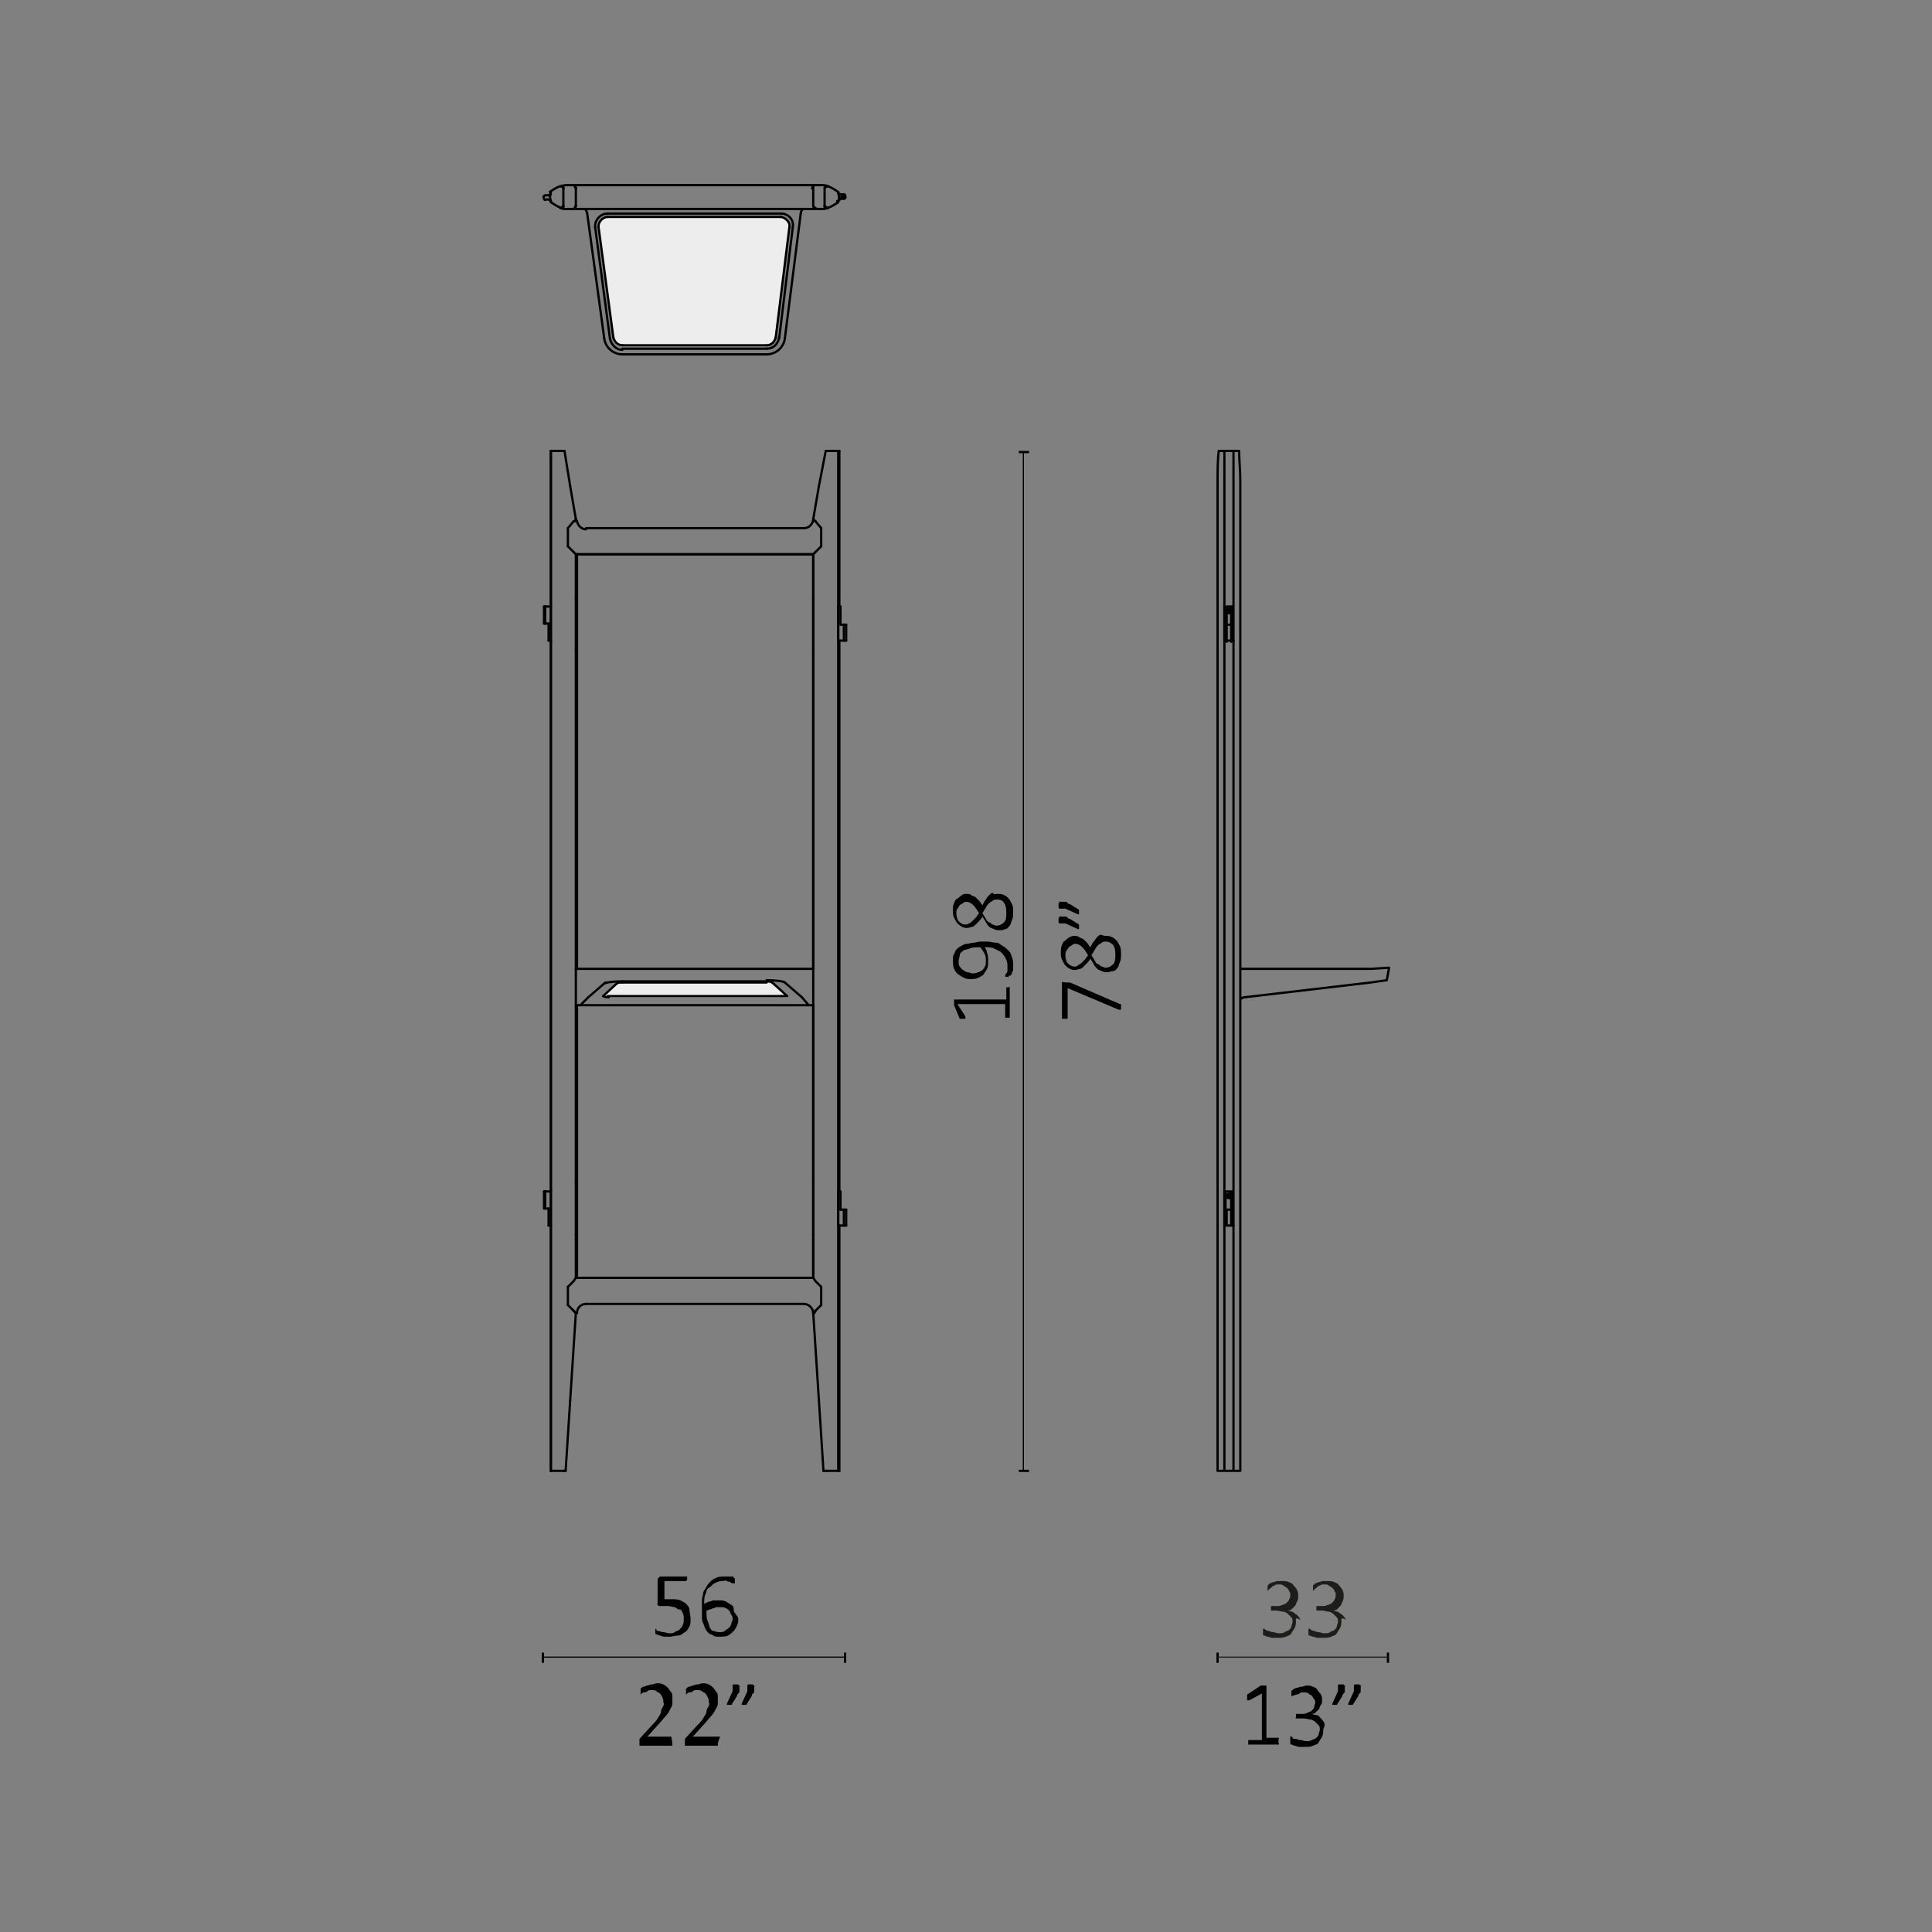 <?xml version="1.0" encoding="UTF-8"?> <!-- Generator: Adobe Illustrator 25.3.1, SVG Export Plug-In . SVG Version: 6.00 Build 0) --> <svg xmlns="http://www.w3.org/2000/svg" xmlns:xlink="http://www.w3.org/1999/xlink" version="1.1" id="Livello_1" x="0px" y="0px" viewBox="0 0 170.1 170.1" style="enable-background:new 0 0 170.1 170.1;" xml:space="preserve"><rect x="0" y="0" width="170.1" height="170.1" fill="#808080" stroke="none"/> <style type="text/css"> .st0{fill:none;stroke:#000000;stroke-width:0.2;} .st1{fill:none;stroke:#000000;stroke-width:0.1;} .st2{fill:none;stroke:#010102;stroke-width:0.2;stroke-linecap:round;stroke-linejoin:round;stroke-miterlimit:10;} .st3{fill:#EDEDED;} .st4{fill:#1D1D1B;} .st5{fill:none;stroke:#1D1D1B;stroke-width:0.1;} </style> <g> <path d="M112.6,153.5C112.6,153.6,112.6,153.6,112.6,153.5c0,0.1,0,0.1,0,0.1s0,0,0,0s0,0-0.1,0h-2.6c0,0,0,0,0,0s0,0,0,0 s0,0,0-0.1s0-0.1,0-0.1s0-0.1,0-0.1s0-0.1,0-0.1s0,0,0,0s0,0,0.1,0h1.1v-4.1l-1.1,0.6c0,0-0.1,0-0.1,0s-0.1,0-0.1,0s0,0,0-0.1 s0-0.1,0-0.1c0,0,0-0.1,0-0.1s0-0.1,0-0.1s0,0,0-0.1s0,0,0,0l1.2-0.8c0,0,0,0,0,0s0,0,0.1,0s0,0,0.1,0s0.1,0,0.1,0c0,0,0.1,0,0.1,0 s0.1,0,0.1,0s0,0,0,0s0,0,0,0v4.6h1c0,0,0,0,0.1,0s0,0,0,0S112.5,153.4,112.6,153.5C112.6,153.5,112.6,153.5,112.6,153.5z"></path> <path d="M116.5,152.3c0,0.2,0,0.4-0.1,0.6s-0.2,0.3-0.3,0.5s-0.3,0.2-0.5,0.3s-0.4,0.1-0.7,0.1c-0.2,0-0.3,0-0.5,0 s-0.3-0.1-0.4-0.1s-0.2-0.1-0.3-0.1s-0.1-0.1-0.1-0.1s0,0,0-0.1s0,0,0-0.1s0,0,0-0.1s0-0.1,0-0.1c0-0.1,0-0.1,0-0.2s0,0,0.1,0 c0,0,0.1,0,0.1,0.1s0.2,0.1,0.3,0.1s0.2,0.1,0.4,0.1s0.3,0.1,0.5,0.1c0.2,0,0.3,0,0.5-0.1s0.3-0.1,0.4-0.2s0.2-0.2,0.2-0.3 s0.1-0.3,0.1-0.4c0-0.2,0-0.3-0.1-0.4s-0.2-0.2-0.3-0.3s-0.3-0.2-0.4-0.2s-0.4-0.1-0.6-0.1h-0.5c0,0,0,0-0.1,0s0,0-0.1,0s0,0,0-0.1 s0-0.1,0-0.1c0,0,0-0.1,0-0.1s0-0.1,0-0.1s0,0,0,0s0,0,0.1,0h0.4c0.2,0,0.3,0,0.5-0.1s0.3-0.1,0.4-0.2s0.2-0.2,0.2-0.3 s0.1-0.3,0.1-0.4c0-0.1,0-0.2-0.1-0.3s-0.1-0.2-0.2-0.3s-0.2-0.1-0.3-0.2s-0.3-0.1-0.4-0.1c-0.2,0-0.3,0-0.4,0.1s-0.3,0.1-0.3,0.1 s-0.2,0.1-0.3,0.1s-0.1,0.1-0.1,0.1s0,0,0,0s0,0,0,0s0,0,0-0.1s0-0.1,0-0.1c0,0,0-0.1,0-0.1s0,0,0-0.1s0,0,0-0.1s0,0,0.1-0.1 s0.1-0.1,0.1-0.1s0.2-0.1,0.3-0.1s0.2-0.1,0.4-0.1s0.3-0.1,0.4-0.1c0.2,0,0.4,0,0.6,0.1s0.3,0.1,0.4,0.3s0.2,0.2,0.3,0.4 s0.1,0.3,0.1,0.5c0,0.2,0,0.3-0.1,0.4s-0.1,0.3-0.2,0.4s-0.2,0.2-0.3,0.3s-0.3,0.1-0.4,0.1v0c0.2,0,0.3,0.1,0.5,0.1 s0.3,0.2,0.4,0.3s0.2,0.2,0.3,0.4S116.5,152.2,116.5,152.3z"></path> <path d="M118.4,148.5c0,0.1,0,0.1,0,0.2s0,0.1,0,0.2s0,0.1-0.1,0.2s-0.1,0.1-0.1,0.2l-0.5,0.8c0,0,0,0,0,0s0,0-0.1,0s0,0-0.1,0 s-0.1,0-0.1,0c0,0-0.1,0-0.1,0s0,0,0,0s0,0,0,0s0,0,0-0.1l0.5-1.1v-0.4c0-0.1,0-0.1,0-0.1s0-0.1,0.1-0.1s0.1,0,0.1,0s0.1,0,0.1,0 c0.1,0,0.1,0,0.1,0s0.1,0,0.1,0s0,0.1,0.1,0.1S118.4,148.5,118.4,148.5z M119.8,148.5c0,0.1,0,0.1,0,0.2s0,0.1,0,0.2s0,0.1-0.1,0.2 s-0.1,0.1-0.1,0.2l-0.5,0.8c0,0,0,0,0,0s0,0-0.1,0s0,0-0.1,0s-0.1,0-0.1,0c0,0-0.1,0-0.1,0s0,0,0,0s0,0,0,0s0,0,0-0.1l0.5-1.1v-0.4 c0-0.1,0-0.1,0-0.1s0-0.1,0.1-0.1s0.1,0,0.1,0s0.1,0,0.1,0c0.1,0,0.1,0,0.1,0s0.1,0,0.1,0s0,0.1,0.1,0.1S119.8,148.5,119.8,148.5z"></path> </g> <line class="st0" x1="107.2" y1="145.5" x2="107.2" y2="146.4"></line> <line class="st0" x1="122.2" y1="145.5" x2="122.2" y2="146.4"></line> <g> <path d="M60.8,142.5c0,0.3,0,0.5-0.1,0.7s-0.2,0.4-0.4,0.5s-0.3,0.3-0.6,0.3s-0.5,0.1-0.7,0.1c-0.2,0-0.3,0-0.5,0s-0.3-0.1-0.4-0.1 s-0.2-0.1-0.3-0.1s-0.1-0.1-0.1-0.1s0,0,0,0s0,0,0,0s0,0,0-0.1s0-0.1,0-0.1c0,0,0-0.1,0-0.1s0-0.1,0-0.1s0,0,0,0s0,0,0,0 c0,0,0.1,0,0.1,0.1s0.1,0.1,0.2,0.1s0.2,0.1,0.4,0.1s0.3,0.1,0.5,0.1c0.2,0,0.4,0,0.5-0.1s0.3-0.1,0.4-0.2s0.2-0.2,0.3-0.4 s0.1-0.3,0.1-0.6c0-0.2,0-0.3-0.1-0.5s-0.1-0.3-0.3-0.3s-0.3-0.2-0.4-0.2s-0.4-0.1-0.6-0.1c-0.2,0-0.3,0-0.4,0s-0.2,0-0.3,0 c-0.1,0-0.1,0-0.2-0.1s0-0.1,0-0.2v-2c0-0.1,0-0.1,0.1-0.2s0.1-0.1,0.2-0.1h2.2c0,0,0,0,0.1,0s0,0,0,0s0,0,0,0.1s0,0.1,0,0.1 c0,0.1,0,0.1,0,0.1s-0.1,0.1-0.1,0.1h-1.9v1.6c0.1,0,0.2,0,0.3,0s0.2,0,0.3,0c0.3,0,0.6,0,0.8,0.1s0.4,0.2,0.5,0.3s0.3,0.3,0.3,0.5 S60.8,142.3,60.8,142.5z"></path> <path d="M65,142.5c0,0.2,0,0.4-0.1,0.6s-0.2,0.4-0.3,0.5s-0.3,0.3-0.5,0.4c-0.2,0.1-0.5,0.1-0.8,0.1c-0.2,0-0.4,0-0.5-0.1 s-0.3-0.1-0.4-0.2s-0.2-0.2-0.3-0.4s-0.1-0.3-0.2-0.5s-0.1-0.4-0.1-0.6s0-0.4,0-0.7c0-0.2,0-0.4,0-0.7s0.1-0.4,0.1-0.6 s0.2-0.4,0.3-0.6s0.2-0.3,0.4-0.5s0.3-0.2,0.5-0.3s0.5-0.1,0.7-0.1c0.1,0,0.2,0,0.3,0s0.2,0,0.3,0s0.2,0,0.2,0.1s0.1,0,0.1,0.1 s0,0,0,0s0,0,0,0s0,0,0,0.1s0,0,0,0.1c0,0,0,0.1,0,0.1s0,0,0,0.1s0,0,0,0s0,0-0.1,0c0,0-0.1,0-0.1,0s-0.1,0-0.2-0.1s-0.2,0-0.3-0.1 s-0.2,0-0.4,0c-0.3,0-0.5,0.1-0.7,0.2s-0.3,0.3-0.5,0.4s-0.2,0.4-0.3,0.6s-0.1,0.5-0.1,0.8c0.1,0,0.2-0.1,0.2-0.1s0.2-0.1,0.3-0.1 s0.2-0.1,0.3-0.1s0.3,0,0.4,0c0.3,0,0.5,0,0.7,0.1s0.3,0.2,0.5,0.3s0.2,0.3,0.2,0.5S65,142.3,65,142.5z M64.5,142.6 c0-0.2,0-0.3-0.1-0.4s-0.1-0.3-0.2-0.4s-0.2-0.2-0.3-0.2c-0.1-0.1-0.3-0.1-0.5-0.1c-0.1,0-0.2,0-0.3,0s-0.2,0.1-0.3,0.1 s-0.2,0.1-0.3,0.1s-0.2,0.1-0.3,0.1c0,0.4,0,0.7,0.1,0.9s0.1,0.4,0.2,0.6s0.2,0.3,0.3,0.3s0.3,0.1,0.5,0.1c0.2,0,0.4,0,0.5-0.1 c0.1-0.1,0.3-0.2,0.4-0.3s0.2-0.3,0.2-0.4S64.5,142.7,64.5,142.6z"></path> </g> <g> <path d="M59.2,153.5C59.2,153.6,59.2,153.6,59.2,153.5c0,0.1,0,0.1,0,0.2s0,0,0,0s0,0-0.1,0h-2.7c0,0,0,0-0.1,0s0,0,0,0s0,0,0-0.1 s0-0.1,0-0.1c0,0,0-0.1,0-0.1s0-0.1,0-0.1s0,0,0-0.1s0,0,0-0.1l1-1.1c0.3-0.3,0.5-0.5,0.6-0.7s0.3-0.4,0.3-0.6s0.1-0.3,0.2-0.5 s0-0.3,0-0.4s0-0.2-0.1-0.4s-0.1-0.2-0.2-0.3s-0.2-0.1-0.3-0.2s-0.3-0.1-0.4-0.1c-0.2,0-0.3,0-0.4,0.1s-0.2,0.1-0.3,0.1 s-0.2,0.1-0.2,0.1s-0.1,0.1-0.1,0.1c0,0,0,0,0,0s0,0,0,0s0,0,0-0.1s0-0.1,0-0.1s0-0.1,0-0.1s0,0,0-0.1s0,0,0-0.1s0,0,0.1-0.1 s0.1-0.1,0.2-0.1s0.2-0.1,0.3-0.1s0.2-0.1,0.4-0.1s0.3-0.1,0.4-0.1c0.2,0,0.4,0,0.6,0.1s0.3,0.2,0.4,0.3s0.2,0.3,0.3,0.4 s0.1,0.3,0.1,0.5c0,0.2,0,0.3,0,0.5s-0.1,0.3-0.2,0.5s-0.2,0.4-0.4,0.6s-0.4,0.5-0.7,0.8l-0.9,1H59c0,0,0,0,0.1,0s0,0,0,0 S59.2,153.4,59.2,153.5C59.2,153.5,59.2,153.5,59.2,153.5z"></path> <path d="M63.2,153.5C63.2,153.6,63.2,153.6,63.2,153.5c0,0.1,0,0.1,0,0.2s0,0,0,0s0,0-0.1,0h-2.7c0,0,0,0-0.1,0s0,0,0,0s0,0,0-0.1 s0-0.1,0-0.1c0,0,0-0.1,0-0.1s0-0.1,0-0.1s0,0,0-0.1s0,0,0-0.1l1-1.1c0.3-0.3,0.5-0.5,0.6-0.7s0.3-0.4,0.3-0.6s0.1-0.3,0.2-0.5 s0-0.3,0-0.4s0-0.2-0.1-0.4s-0.1-0.2-0.2-0.3s-0.2-0.1-0.3-0.2s-0.3-0.1-0.4-0.1c-0.2,0-0.3,0-0.4,0.1s-0.2,0.1-0.3,0.1 s-0.2,0.1-0.2,0.1s-0.1,0.1-0.1,0.1c0,0,0,0,0,0s0,0,0,0s0,0,0-0.1s0-0.1,0-0.1s0-0.1,0-0.1s0,0,0-0.1s0,0,0-0.1s0,0,0.1-0.1 s0.1-0.1,0.2-0.1s0.2-0.1,0.3-0.1s0.2-0.1,0.4-0.1s0.3-0.1,0.4-0.1c0.2,0,0.4,0,0.6,0.1s0.3,0.2,0.4,0.3s0.2,0.3,0.3,0.4 s0.1,0.3,0.1,0.5c0,0.2,0,0.3,0,0.5s-0.1,0.3-0.2,0.5s-0.2,0.4-0.4,0.6s-0.4,0.5-0.7,0.8l-0.9,1h2.3c0,0,0,0,0.1,0s0,0,0,0 S63.2,153.4,63.2,153.5C63.2,153.5,63.2,153.5,63.2,153.5z"></path> <path d="M65.1,148.5c0,0.1,0,0.1,0,0.2s0,0.1,0,0.2s0,0.1-0.1,0.2s-0.1,0.1-0.1,0.2l-0.5,0.8c0,0,0,0,0,0s0,0-0.1,0s0,0-0.1,0 s-0.1,0-0.1,0c0,0-0.1,0-0.1,0c0,0,0,0,0,0s0,0,0,0s0,0,0-0.1l0.5-1.1v-0.4c0-0.1,0-0.1,0-0.1s0-0.1,0.1-0.1s0.1,0,0.1,0 s0.1,0,0.1,0c0.1,0,0.1,0,0.1,0s0.1,0,0.1,0s0,0.1,0.1,0.1S65.1,148.5,65.1,148.5z M66.4,148.5c0,0.1,0,0.1,0,0.2s0,0.1,0,0.2 s0,0.1-0.1,0.2s-0.1,0.1-0.1,0.2l-0.5,0.8c0,0,0,0,0,0s0,0-0.1,0s0,0-0.1,0s-0.1,0-0.1,0c0,0-0.1,0-0.1,0s0,0,0,0s0,0,0,0 s0,0,0-0.1l0.5-1.1v-0.4c0-0.1,0-0.1,0-0.1s0-0.1,0.1-0.1s0.1,0,0.1,0s0.1,0,0.1,0c0.1,0,0.1,0,0.1,0s0.1,0,0.1,0s0,0.1,0.1,0.1 S66.4,148.5,66.4,148.5z"></path> </g> <line class="st1" x1="74.4" y1="145.9" x2="47.8" y2="145.9"></line> <line class="st0" x1="74.4" y1="145.5" x2="74.4" y2="146.4"></line> <line class="st0" x1="47.8" y1="145.5" x2="47.8" y2="146.4"></line> <g> <path d="M88.8,86.9C88.9,86.9,88.9,86.9,88.8,86.9c0.1,0,0.1,0,0.1,0s0,0,0,0s0,0,0,0.1v2.6c0,0,0,0,0,0s0,0,0,0c0,0,0,0-0.1,0 s-0.1,0-0.1,0s-0.1,0-0.1,0s-0.1,0-0.1,0s0,0,0,0s0,0,0-0.1v-1.1h-4.2l0.7,1.1c0,0,0,0.1,0,0.1c0,0,0,0.1,0,0.1s0,0-0.1,0 s-0.1,0-0.1,0c0,0-0.1,0-0.1,0c0,0-0.1,0-0.1,0s0,0-0.1,0s0,0,0,0L84,88.5c0,0,0,0,0,0c0,0,0,0,0-0.1c0,0,0,0,0-0.1s0-0.1,0-0.1 c0,0,0-0.1,0-0.1s0-0.1,0-0.1c0,0,0,0,0,0s0,0,0,0h4.6v-1c0,0,0,0,0-0.1c0,0,0,0,0,0S88.7,87,88.8,86.9 C88.8,86.9,88.8,86.9,88.8,86.9z"></path> <path d="M86.3,82.9c0.2,0,0.4,0,0.7,0c0.2,0,0.4,0.1,0.7,0.1s0.4,0.2,0.6,0.3c0.2,0.1,0.3,0.2,0.5,0.4s0.2,0.3,0.3,0.6 c0.1,0.2,0.1,0.5,0.1,0.7c0,0.1,0,0.2,0,0.3c0,0.1,0,0.2-0.1,0.3c0,0.1,0,0.2-0.1,0.2c0,0.1,0,0.1-0.1,0.1s-0.1,0-0.1,0.1 s-0.1,0-0.1,0c0,0-0.1,0-0.1,0s0,0-0.1,0s0,0,0,0s0,0,0,0c0,0,0-0.1,0-0.1s0-0.1,0.1-0.2s0.1-0.2,0.1-0.3s0-0.2,0-0.4 c0-0.3-0.1-0.5-0.2-0.7s-0.3-0.4-0.4-0.5c-0.2-0.1-0.4-0.2-0.6-0.3c-0.2-0.1-0.5-0.1-0.8-0.1c0.1,0.2,0.2,0.3,0.2,0.5 c0.1,0.2,0.1,0.4,0.1,0.7c0,0.3,0,0.5-0.1,0.7s-0.2,0.3-0.3,0.5c-0.1,0.1-0.3,0.2-0.5,0.3s-0.4,0.1-0.6,0.1c-0.2,0-0.4,0-0.6-0.1 s-0.4-0.2-0.5-0.3c-0.2-0.1-0.3-0.3-0.4-0.5c-0.1-0.2-0.1-0.5-0.1-0.8c0-0.2,0-0.4,0.1-0.5c0.1-0.2,0.1-0.3,0.2-0.4 s0.2-0.2,0.4-0.3s0.3-0.2,0.5-0.2s0.4-0.1,0.6-0.1S86.1,82.9,86.3,82.9z M86.3,83.4c-0.4,0-0.7,0-0.9,0.1s-0.5,0.1-0.6,0.2 s-0.3,0.2-0.3,0.4s-0.1,0.3-0.1,0.5c0,0.2,0,0.4,0.1,0.5s0.2,0.3,0.3,0.3c0.1,0.1,0.3,0.2,0.4,0.2s0.3,0.1,0.4,0.1 c0.2,0,0.3,0,0.5-0.1c0.1,0,0.3-0.1,0.4-0.2s0.2-0.2,0.2-0.3c0.1-0.1,0.1-0.3,0.1-0.5c0-0.2,0-0.4-0.1-0.6S86.4,83.5,86.3,83.4z"></path> <path d="M87.8,78.7c0.2,0,0.4,0,0.6,0.1s0.3,0.2,0.4,0.3s0.2,0.3,0.3,0.5c0.1,0.2,0.1,0.4,0.1,0.7c0,0.3,0,0.5-0.1,0.7 s-0.1,0.4-0.2,0.5c-0.1,0.1-0.2,0.3-0.4,0.3c-0.2,0.1-0.3,0.1-0.5,0.1c-0.2,0-0.3,0-0.5-0.1s-0.3-0.1-0.4-0.2s-0.2-0.2-0.3-0.4 s-0.2-0.3-0.3-0.5c-0.1,0.2-0.2,0.3-0.3,0.4s-0.2,0.2-0.3,0.3c-0.1,0.1-0.2,0.2-0.3,0.2c-0.1,0-0.3,0.1-0.4,0.1 c-0.2,0-0.3,0-0.5-0.1s-0.3-0.2-0.4-0.3c-0.1-0.1-0.2-0.3-0.3-0.5s-0.1-0.4-0.1-0.7c0-0.2,0-0.4,0.1-0.6s0.1-0.3,0.3-0.4 s0.2-0.2,0.4-0.3c0.1-0.1,0.3-0.1,0.4-0.1c0.1,0,0.3,0,0.4,0.1s0.3,0.1,0.4,0.2s0.2,0.2,0.3,0.3s0.2,0.3,0.3,0.4 c0.1-0.2,0.2-0.4,0.3-0.5c0.1-0.2,0.2-0.3,0.3-0.4s0.2-0.2,0.3-0.2C87.5,78.8,87.6,78.7,87.8,78.7z M85.1,79.4 c-0.1,0-0.2,0-0.3,0.1s-0.2,0.1-0.3,0.2s-0.1,0.2-0.2,0.3s-0.1,0.3-0.1,0.4c0,0.3,0.1,0.6,0.2,0.7s0.3,0.3,0.6,0.3 c0.1,0,0.2,0,0.3-0.1c0.1,0,0.2-0.1,0.3-0.2s0.2-0.2,0.3-0.3c0.1-0.1,0.2-0.3,0.3-0.4c-0.2-0.3-0.3-0.5-0.5-0.7 C85.5,79.5,85.3,79.4,85.1,79.4z M87.8,79.2c-0.1,0-0.3,0-0.4,0.1s-0.2,0.1-0.3,0.2c-0.1,0.1-0.2,0.2-0.3,0.4 c-0.1,0.2-0.2,0.3-0.3,0.5c0.1,0.2,0.2,0.3,0.3,0.5s0.2,0.3,0.3,0.3s0.2,0.2,0.3,0.2c0.1,0,0.2,0.1,0.3,0.1c0.3,0,0.5-0.1,0.7-0.3 c0.2-0.2,0.2-0.5,0.2-0.9c0-0.4-0.1-0.7-0.2-0.8C88.3,79.3,88.1,79.2,87.8,79.2z"></path> </g> <g> <path d="M93.8,86.5C93.8,86.5,93.8,86.5,93.8,86.5c0.1,0,0.1,0,0.2,0s0.1,0,0.1,0s0.1,0,0.1,0l4.4,1.9c0,0,0.1,0,0.1,0s0,0,0,0.1 s0,0.1,0,0.1s0,0.1,0,0.1c0,0.1,0,0.1,0,0.1s0,0.1,0,0.1s0,0-0.1,0s-0.1,0-0.1,0L94,87v2.6c0,0.1,0,0.1-0.1,0.1s-0.1,0-0.2,0 c0,0-0.1,0-0.1,0s-0.1,0-0.1,0s0,0,0,0s0,0,0-0.1v-2.9c0,0,0-0.1,0-0.1s0,0,0-0.1S93.7,86.5,93.8,86.5 C93.7,86.5,93.7,86.5,93.8,86.5z"></path> <path d="M97.3,82.4c0.2,0,0.4,0,0.6,0.1s0.3,0.2,0.4,0.3s0.2,0.3,0.3,0.5s0.1,0.4,0.1,0.7c0,0.3,0,0.5-0.1,0.7s-0.1,0.4-0.2,0.5 s-0.2,0.3-0.4,0.3s-0.3,0.1-0.5,0.1c-0.2,0-0.3,0-0.5-0.1s-0.3-0.1-0.4-0.2s-0.2-0.2-0.3-0.4s-0.2-0.3-0.3-0.5 c-0.1,0.2-0.2,0.3-0.3,0.4s-0.2,0.2-0.3,0.3s-0.2,0.2-0.3,0.2s-0.3,0.1-0.4,0.1c-0.2,0-0.3,0-0.5-0.1s-0.3-0.2-0.4-0.3 s-0.2-0.3-0.3-0.5s-0.1-0.4-0.1-0.7c0-0.2,0-0.4,0.1-0.6s0.1-0.3,0.3-0.4c0.1-0.1,0.2-0.2,0.4-0.3s0.3-0.1,0.4-0.1 c0.1,0,0.3,0,0.4,0.1s0.3,0.1,0.4,0.2s0.2,0.2,0.3,0.3s0.2,0.3,0.3,0.4c0.1-0.2,0.2-0.4,0.3-0.5s0.2-0.3,0.3-0.4s0.2-0.2,0.3-0.2 S97.2,82.4,97.3,82.4z M94.7,83.1c-0.1,0-0.2,0-0.3,0.1s-0.2,0.1-0.3,0.2s-0.1,0.2-0.2,0.3s-0.1,0.3-0.1,0.4c0,0.3,0.1,0.6,0.2,0.7 s0.3,0.3,0.6,0.3c0.1,0,0.2,0,0.3-0.1s0.2-0.1,0.3-0.2s0.2-0.2,0.3-0.3s0.2-0.3,0.3-0.4c-0.2-0.3-0.3-0.5-0.5-0.7 S94.9,83.1,94.7,83.1z M97.4,82.9c-0.1,0-0.3,0-0.4,0.1s-0.2,0.1-0.3,0.2c-0.1,0.1-0.2,0.2-0.3,0.4s-0.2,0.3-0.3,0.5 c0.1,0.2,0.2,0.3,0.3,0.5s0.2,0.3,0.3,0.3s0.2,0.2,0.3,0.2s0.2,0.1,0.3,0.1c0.3,0,0.5-0.1,0.7-0.3s0.2-0.5,0.2-0.9 c0-0.4-0.1-0.7-0.2-0.8S97.7,82.9,97.4,82.9z"></path> <path d="M93.4,79.4c0.1,0,0.1,0,0.2,0s0.1,0,0.2,0s0.1,0,0.2,0.1s0.1,0.1,0.2,0.1l0.8,0.5c0,0,0,0,0,0s0,0,0,0.1s0,0,0,0.1 s0,0.1,0,0.1c0,0,0,0.1,0,0.1s0,0,0,0s0,0,0,0s0,0-0.1,0l-1.1-0.5h-0.4c-0.1,0-0.1,0-0.1,0s-0.1,0-0.1-0.1s0-0.1,0-0.1s0-0.1,0-0.1 c0-0.1,0-0.1,0-0.1s0-0.1,0-0.1s0.1,0,0.1-0.1S93.4,79.4,93.4,79.4z M93.4,80.7c0.1,0,0.1,0,0.2,0s0.1,0,0.2,0s0.1,0,0.2,0.1 s0.1,0.1,0.2,0.1l0.8,0.5c0,0,0,0,0,0s0,0,0,0.1s0,0,0,0.1s0,0.1,0,0.1c0,0,0,0.1,0,0.1s0,0,0,0s0,0,0,0c0,0,0,0-0.1,0l-1.1-0.5 h-0.4c-0.1,0-0.1,0-0.1,0s-0.1,0-0.1-0.1s0-0.1,0-0.1s0-0.1,0-0.1c0-0.1,0-0.1,0-0.1s0-0.1,0-0.1s0.1,0,0.1-0.1 S93.4,80.7,93.4,80.7z"></path> </g> <line class="st1" x1="90.1" y1="39.8" x2="90.1" y2="129.5"></line> <line class="st0" x1="89.7" y1="39.8" x2="90.6" y2="39.8"></line> <line class="st0" x1="89.7" y1="129.5" x2="90.6" y2="129.5"></line> <path class="st2" d="M107.8,53.4v3 M108.4,56.4h0.2 M107.8,56.4h0.2 M108,56.4h0.4 M107.8,53.4L107.8,53.4 M108.2,105.4 c0.1,0,0.1-0.1,0.1-0.1 M108.2,105.2c-0.1,0-0.1,0.1-0.1,0.1s0.1,0.1,0.1,0.1 M108.3,105.3c0-0.1-0.1-0.1-0.1-0.1 M108.2,105.5 c0.1,0,0.2-0.1,0.2-0.2 M108.2,105.1c-0.1,0-0.2,0.1-0.2,0.2s0.1,0.2,0.2,0.2 M108.4,105.3c0-0.1-0.1-0.2-0.2-0.2 M107.9,106.5v-1.5 M108.4,104.9v1.5 M107.9,106.5L107.9,106.5 M108.4,106.5L108.4,106.5 M108,106.5h0.4 M108.4,106.5v1.4 M108,106.5v1.4 M107.9,104.9 h0.5 M108.4,104.9L108.4,104.9 M108.5,104.9v3 M107.8,104.9v3 M108.4,107.9h0.2 M107.8,107.9h0.2 M108,107.9h0.4 M107.8,104.9 L107.8,104.9"></path> <path class="st2" d="M109.6,87.8L109.6,87.8 M109.2,88c0.1-0.1,0.2-0.2,0.4-0.2 M120.7,86.5l1.4-0.2l0.2-1.1l-1.6,0.1 M109.6,87.8 l11.1-1.3 M109.2,85.3h0.4 M109.6,85.3h11.1 M109.2,45.9v0.5 M107.2,45.9v0.5 M109.2,46.5v1.6 M109.2,48.1v0.5 M107.2,48.1v0.5 M107.2,46.5v1.6 M107.2,125.3c0-0.7,0-1.3,0-2 M109.2,123.3c0,0.5,0,1.1,0,1.6 M107.2,42.9c0-0.2,0-0.4,0-0.6 M109.2,42.3 c0,0.2,0,0.4,0,0.6 M109.1,39.7c0,0.9,0.1,1.7,0.1,2.6 M109.2,125.7c0,1.3,0,2.6,0,3.8 M107.2,129.5c0-1.3,0-2.6,0-3.8 M107.2,42.3 c0-0.9,0-1.7,0.1-2.6 M109.2,42.3c0,0.2,0,0.4,0,0.6 M109.1,39.7h-0.5 M109.2,42.9v3.6 M109.2,123.3c0,0.8,0,1.6,0,2.4 M109.2,129.5 h-0.6 M107.2,125.7c0-0.8,0-1.6,0-2.4 M107.2,42.9c0-0.2,0-0.4,0-0.6 M107.2,42.9v3.6 M107.2,48.1v-1.6 M109.2,48.1v-1.6 M109.2,48.1v65.2 M107.2,48.1v65.2 M107.2,113.3v1.6 M109.2,113.3v1.6 M109.2,114.9v8.4 M107.2,114.9v8.4 M108.6,39.7v89.8 M107.8,39.7v89.8 M108.6,129.5h-0.8 M107.8,129.5h-0.6 M107.8,39.7h-0.5 M108.6,39.7h-0.8 M109.2,112.8v0.5 M107.2,112.8v0.5 M109.2,113.3v1.6 M109.2,114.9v0.5 M107.2,113.3v1.6 M107.2,114.9v0.5 M108.2,53.9c0.1,0,0.1-0.1,0.1-0.1 M108.2,53.7 c-0.1,0-0.1,0.1-0.1,0.1s0.1,0.1,0.1,0.1 M108.3,53.8c0-0.1-0.1-0.1-0.1-0.1 M108.2,54c0.1,0,0.2-0.1,0.2-0.2 M108.2,53.6 c-0.1,0-0.2,0.1-0.2,0.2s0.1,0.2,0.2,0.2 M108.4,53.8c0-0.1-0.1-0.2-0.2-0.2 M108,55v-1.5 M108.4,53.4V55 M108,55L108,55 M108.4,55 L108.4,55 M108,55h0.4 M108.4,55v1.5 M108,55v1.5 M108,53.4h0.5 M108.4,53.4L108.4,53.4 M108.5,53.4v3"></path> <g id="XMLID_6_"> <g> <path class="st3" d="M68.8,19.1c0.4,0.1,0.7,0.5,0.7,0.9l-1.3,9.8c-0.1,0.4-0.4,0.7-0.8,0.7H54.8c-0.4,0-0.7-0.3-0.8-0.7L52.7,20 c0,0,0-0.1,0-0.1c0-0.4,0.4-0.8,0.8-0.8L68.8,19.1C68.8,19.1,68.8,19.1,68.8,19.1z"></path> <path class="st3" d="M69.3,87.7L69.3,87.7c0,0-0.2,0.1-0.4,0.1H53.5c0,0,0,0-0.1,0c-0.2,0-0.4,0-0.4-0.1l1.3-1.1 c0,0,0.2-0.1,0.5-0.1h12.7c0.2,0,0.4,0,0.4,0.1L69.3,87.7z"></path> </g> <g> <path class="st2" d="M68.8,87.7c0.3,0,0.4,0,0.4-0.1v0"></path> <line class="st2" x1="53.5" y1="87.7" x2="68.8" y2="87.7"></line> <path class="st2" d="M53.1,87.7c0,0,0.2,0.1,0.4,0.1c0,0,0,0,0.1,0"></path> <line class="st2" x1="54.4" y1="86.5" x2="53.1" y2="87.7"></line> <path class="st2" d="M54.8,86.5c-0.2,0-0.4,0-0.5,0.1"></path> <line class="st2" x1="67.5" y1="86.5" x2="54.8" y2="86.5"></line> <path class="st2" d="M68,86.5c0,0-0.2-0.1-0.4-0.1"></path> <line class="st2" x1="69.3" y1="87.7" x2="68" y2="86.5"></line> <line class="st2" x1="54.8" y1="86.4" x2="67.5" y2="86.4"></line> <line class="st2" x1="51.8" y1="87.8" x2="51.1" y2="88.5"></line> <line class="st2" x1="71.2" y1="88.5" x2="70.6" y2="87.8"></line> <path class="st2" d="M54.8,86.4c-0.8,0-1.5,0.1-1.6,0.2"></path> <path class="st2" d="M69.1,86.5c-0.1-0.1-0.8-0.2-1.6-0.2"></path> <line class="st2" x1="70.6" y1="87.8" x2="69.1" y2="86.5"></line> <line class="st2" x1="53.3" y1="86.5" x2="51.8" y2="87.8"></line> <line class="st2" x1="71.6" y1="85.3" x2="71.6" y2="85.3"></line> <line class="st2" x1="50.8" y1="85.3" x2="50.7" y2="85.3"></line> <line class="st2" x1="50.8" y1="88.5" x2="50.7" y2="88.5"></line> <line class="st2" x1="71.6" y1="88.5" x2="71.6" y2="88.5"></line> <line class="st2" x1="62.5" y1="112.5" x2="62.5" y2="112.5"></line> <line class="st2" x1="63.1" y1="112.5" x2="63.1" y2="112.5"></line> <line class="st2" x1="62.1" y1="112.5" x2="62.1" y2="112.5"></line> <line class="st2" x1="64.8" y1="112.5" x2="64.8" y2="112.5"></line> <line class="st2" x1="71.6" y1="104.1" x2="71.6" y2="104.1"></line> <line class="st2" x1="71.6" y1="108.7" x2="71.6" y2="108.7"></line> <line class="st2" x1="71.6" y1="52.7" x2="71.6" y2="52.7"></line> <line class="st2" x1="71.6" y1="57.2" x2="71.6" y2="57.2"></line> <line class="st2" x1="50.8" y1="108.7" x2="50.7" y2="108.7"></line> <line class="st2" x1="50.7" y1="104.1" x2="50.8" y2="104.1"></line> <line class="st2" x1="50.8" y1="57.2" x2="50.7" y2="57.2"></line> <line class="st2" x1="50.7" y1="52.7" x2="50.8" y2="52.7"></line> <polyline class="st2" points="50.8,65.5 50.8,57.2 50.8,52.7 50.8,48.8 "></polyline> <line class="st2" x1="71.6" y1="65.5" x2="71.6" y2="85.3"></line> <polyline class="st2" points="71.6,85.3 71.6,85.3 71.2,85.3 70.6,85.3 69.1,85.3 67.5,85.3 54.8,85.3 53.3,85.3 51.8,85.3 51.1,85.3 50.8,85.3 50.8,85.3 "></polyline> <polyline class="st2" points="50.8,88.5 50.8,88.5 51.1,88.5 71.2,88.5 71.6,88.5 71.6,88.5 "></polyline> <line class="st2" x1="50.8" y1="85.3" x2="50.8" y2="65.5"></line> <polyline class="st2" points="71.6,88.5 71.6,104.1 71.6,108.7 71.6,112.5 "></polyline> <polyline class="st2" points="71.6,48.8 71.6,52.7 71.6,57.2 71.6,65.5 "></polyline> <line class="st2" x1="50.8" y1="48.8" x2="71.6" y2="48.8"></line> <polyline class="st2" points="50.8,112.5 50.8,108.7 50.8,104.1 50.8,88.5 "></polyline> <polyline class="st2" points="71.6,112.5 64.8,112.5 63.1,112.5 62.5,112.5 62.1,112.5 50.8,112.5 "></polyline> <line class="st2" x1="48.5" y1="39.7" x2="48.5" y2="53.4"></line> <line class="st2" x1="48.5" y1="56.4" x2="48.5" y2="104.9"></line> <line class="st2" x1="48.5" y1="107.9" x2="48.5" y2="129.5"></line> <line class="st2" x1="49.8" y1="129.5" x2="49.6" y2="129.5"></line> <line class="st2" x1="50.5" y1="115.4" x2="50.7" y2="115.6"></line> <line class="st2" x1="50.7" y1="115.6" x2="50.2" y2="123.3"></line> <line class="st2" x1="50.2" y1="123.3" x2="49.8" y2="129.5"></line> <line class="st2" x1="49.4" y1="39.7" x2="49.7" y2="39.7"></line> <line class="st2" x1="49.7" y1="39.7" x2="50.2" y2="42.8"></line> <line class="st2" x1="50.2" y1="42.8" x2="50.7" y2="45.7"></line> <polyline class="st2" points="50.7,48.8 50.7,52.7 50.7,57.2 50.7,85.3 50.7,88.5 50.7,104.1 50.7,108.7 50.7,112.5 "></polyline> <line class="st2" x1="48.5" y1="39.7" x2="48.5" y2="129.5"></line> <line class="st2" x1="48.5" y1="129.5" x2="48.5" y2="129.5"></line> <line class="st2" x1="48.5" y1="129.5" x2="49.6" y2="129.5"></line> <line class="st2" x1="48.5" y1="39.7" x2="49.4" y2="39.7"></line> <line class="st2" x1="48.5" y1="39.7" x2="48.5" y2="39.7"></line> <line class="st2" x1="73.9" y1="129.5" x2="73.9" y2="107.9"></line> <line class="st2" x1="73.9" y1="104.9" x2="73.9" y2="56.4"></line> <line class="st2" x1="73.9" y1="53.4" x2="73.9" y2="39.7"></line> <line class="st2" x1="72.7" y1="39.7" x2="72.9" y2="39.7"></line> <line class="st2" x1="72.9" y1="39.7" x2="73.8" y2="39.7"></line> <line class="st2" x1="71.6" y1="45.7" x2="72.1" y2="42.8"></line> <line class="st2" x1="72.1" y1="42.8" x2="72.7" y2="39.7"></line> <line class="st2" x1="72.8" y1="129.5" x2="72.5" y2="129.5"></line> <line class="st2" x1="72.8" y1="129.5" x2="73.8" y2="129.5"></line> <line class="st2" x1="71.6" y1="115.6" x2="71.8" y2="115.4"></line> <line class="st2" x1="72.1" y1="123.3" x2="71.6" y2="115.6"></line> <line class="st2" x1="72.5" y1="129.5" x2="72.1" y2="123.3"></line> <polyline class="st2" points="71.6,112.5 71.6,108.7 71.6,104.1 71.6,88.5 71.6,85.3 71.6,57.2 71.6,52.7 71.6,48.8 "></polyline> <line class="st2" x1="73.8" y1="39.7" x2="73.8" y2="129.5"></line> <line class="st2" x1="73.9" y1="129.5" x2="73.8" y2="129.5"></line> <line class="st2" x1="73.9" y1="39.7" x2="73.8" y2="39.7"></line> <line class="st2" x1="71.8" y1="48.6" x2="71.6" y2="48.8"></line> <line class="st2" x1="50.7" y1="48.8" x2="50.5" y2="48.6"></line> <line class="st2" x1="50.5" y1="48.6" x2="50" y2="48.1"></line> <line class="st2" x1="71.6" y1="48.8" x2="50.7" y2="48.8"></line> <line class="st2" x1="50.7" y1="45.7" x2="50.8" y2="45.9"></line> <line class="st2" x1="50.5" y1="45.9" x2="50.6" y2="45.9"></line> <line class="st2" x1="50.6" y1="45.9" x2="50.7" y2="45.7"></line> <path class="st2" d="M50.8,45.9c0.1,0.4,0.4,0.7,0.8,0.7"></path> <line class="st2" x1="51.6" y1="46.5" x2="70.8" y2="46.5"></line> <path class="st2" d="M70.8,46.5c0.4,0,0.7-0.3,0.8-0.7"></path> <line class="st2" x1="71.6" y1="45.7" x2="71.8" y2="45.9"></line> <line class="st2" x1="71.8" y1="45.9" x2="71.8" y2="45.9"></line> <line class="st2" x1="71.8" y1="45.9" x2="72.3" y2="46.5"></line> <line class="st2" x1="71.6" y1="45.9" x2="71.6" y2="45.7"></line> <line class="st2" x1="50" y1="48.1" x2="50" y2="46.5"></line> <line class="st2" x1="50" y1="46.5" x2="50.5" y2="45.9"></line> <line class="st2" x1="72.3" y1="46.5" x2="72.3" y2="48.1"></line> <line class="st2" x1="72.3" y1="48.1" x2="71.8" y2="48.6"></line> <line class="st2" x1="50.5" y1="112.8" x2="50.7" y2="112.5"></line> <line class="st2" x1="71.6" y1="112.5" x2="71.8" y2="112.8"></line> <line class="st2" x1="71.8" y1="112.8" x2="72.3" y2="113.3"></line> <polyline class="st2" points="50.7,112.5 62.1,112.5 62.5,112.5 63.1,112.5 64.8,112.5 71.6,112.5 "></polyline> <line class="st2" x1="71.6" y1="115.6" x2="71.6" y2="115.6"></line> <line class="st2" x1="71.8" y1="115.4" x2="71.7" y2="115.6"></line> <line class="st2" x1="71.7" y1="115.6" x2="71.6" y2="115.6"></line> <path class="st2" d="M71.6,115.6c0-0.4-0.4-0.8-0.8-0.8"></path> <line class="st2" x1="70.8" y1="114.8" x2="51.6" y2="114.8"></line> <path class="st2" d="M51.6,114.8c-0.4,0-0.8,0.3-0.8,0.8"></path> <line class="st2" x1="50.7" y1="115.6" x2="50.7" y2="115.6"></line> <line class="st2" x1="50.7" y1="115.6" x2="50.5" y2="115.4"></line> <polyline class="st2" points="50.5,115.4 50.5,115.4 50,114.9 "></polyline> <line class="st2" x1="50.8" y1="115.6" x2="50.7" y2="115.6"></line> <line class="st2" x1="72.3" y1="113.3" x2="72.3" y2="114.9"></line> <polyline class="st2" points="72.3,114.9 71.8,115.4 71.8,115.4 "></polyline> <line class="st2" x1="50" y1="114.9" x2="50" y2="113.3"></line> <line class="st2" x1="50" y1="113.3" x2="50.5" y2="112.8"></line> <line class="st2" x1="47.9" y1="53.4" x2="47.9" y2="54.9"></line> <line class="st2" x1="48.3" y1="56.4" x2="48.3" y2="54.9"></line> <line class="st2" x1="48" y1="54.9" x2="48.3" y2="54.9"></line> <line class="st2" x1="48" y1="54.9" x2="47.9" y2="54.9"></line> <line class="st2" x1="48" y1="54.9" x2="48" y2="53.4"></line> <polyline class="st2" points="48.3,56.4 48.5,56.4 48.5,56.4 "></polyline> <line class="st2" x1="48.5" y1="56.4" x2="48.5" y2="53.4"></line> <polyline class="st2" points="48,53.4 48.5,53.4 48.5,53.4 "></polyline> <line class="st2" x1="48" y1="53.4" x2="47.9" y2="53.4"></line> <line class="st2" x1="47.9" y1="104.9" x2="47.9" y2="106.4"></line> <line class="st2" x1="48.3" y1="107.9" x2="48.3" y2="106.4"></line> <line class="st2" x1="48" y1="106.4" x2="48.3" y2="106.4"></line> <line class="st2" x1="48" y1="106.4" x2="47.9" y2="106.4"></line> <line class="st2" x1="48" y1="106.4" x2="48" y2="104.9"></line> <polyline class="st2" points="48.3,107.9 48.5,107.9 48.5,107.9 "></polyline> <line class="st2" x1="48.5" y1="107.9" x2="48.5" y2="104.9"></line> <polyline class="st2" points="48,104.9 48.5,104.9 48.5,104.9 "></polyline> <line class="st2" x1="48" y1="104.9" x2="47.9" y2="104.9"></line> <line class="st2" x1="74.5" y1="56.4" x2="74.5" y2="55"></line> <line class="st2" x1="74" y1="53.4" x2="74" y2="55"></line> <line class="st2" x1="74.3" y1="55" x2="74" y2="55"></line> <line class="st2" x1="74.3" y1="55" x2="74.5" y2="55"></line> <line class="st2" x1="74.3" y1="55" x2="74.3" y2="56.4"></line> <polyline class="st2" points="74,53.4 73.9,53.4 73.8,53.4 "></polyline> <line class="st2" x1="73.8" y1="53.4" x2="73.8" y2="56.4"></line> <polyline class="st2" points="74.3,56.4 73.9,56.4 73.8,56.4 "></polyline> <line class="st2" x1="74.3" y1="56.4" x2="74.5" y2="56.4"></line> <line class="st2" x1="74.5" y1="107.9" x2="74.5" y2="106.5"></line> <line class="st2" x1="74" y1="104.9" x2="74" y2="106.5"></line> <line class="st2" x1="74.3" y1="106.5" x2="74" y2="106.5"></line> <line class="st2" x1="74.3" y1="106.5" x2="74.5" y2="106.5"></line> <line class="st2" x1="74.3" y1="106.5" x2="74.3" y2="107.9"></line> <polyline class="st2" points="74,104.9 73.9,104.9 73.8,104.9 "></polyline> <line class="st2" x1="73.8" y1="104.9" x2="73.8" y2="107.9"></line> <polyline class="st2" points="74.3,107.9 73.9,107.9 73.8,107.9 "></polyline> <line class="st2" x1="74.3" y1="107.9" x2="74.5" y2="107.9"></line> <line class="st2" x1="68.8" y1="19.1" x2="53.5" y2="19.1"></line> <path class="st2" d="M69.5,20c0.1-0.4-0.3-0.8-0.7-0.9c0,0-0.1,0-0.1,0"></path> <path class="st2" d="M53.5,19.1c-0.4,0-0.8,0.4-0.8,0.8c0,0,0,0.1,0,0.1"></path> <line class="st2" x1="68.3" y1="29.7" x2="69.5" y2="20"></line> <line class="st2" x1="52.7" y1="20" x2="54" y2="29.7"></line> <path class="st2" d="M67.5,30.4c0.4,0,0.7-0.3,0.8-0.7"></path> <path class="st2" d="M54,29.7c0.1,0.4,0.4,0.7,0.8,0.7"></path> <line class="st2" x1="54.8" y1="30.4" x2="67.5" y2="30.4"></line> <line class="st2" x1="53.5" y1="18.8" x2="68.8" y2="18.8"></line> <path class="st2" d="M53.5,18.8c-0.6,0-1.1,0.5-1.1,1.1c0,0,0,0.1,0,0.1"></path> <line class="st2" x1="53.7" y1="29.8" x2="52.4" y2="20"></line> <path class="st2" d="M53.7,29.8c0.1,0.5,0.5,1,1.1,1"></path> <line class="st2" x1="67.5" y1="30.7" x2="54.8" y2="30.7"></line> <path class="st2" d="M67.5,30.7c0.6,0,1-0.4,1.1-1"></path> <line class="st2" x1="69.8" y1="20" x2="68.6" y2="29.8"></line> <path class="st2" d="M69.8,20c0.1-0.6-0.3-1.1-0.9-1.2c-0.1,0-0.1,0-0.1,0"></path> <path class="st2" d="M70.7,18.4c-0.1,0.1-0.2,0.2-0.2,0.4"></path> <line class="st2" x1="70.5" y1="18.8" x2="69.1" y2="29.8"></line> <path class="st2" d="M67.5,31.2c0.8,0,1.5-0.6,1.6-1.4"></path> <line class="st2" x1="67.5" y1="31.2" x2="54.8" y2="31.2"></line> <path class="st2" d="M53.2,29.8c0.1,0.8,0.8,1.4,1.6,1.4"></path> <line class="st2" x1="53.2" y1="29.8" x2="51.7" y2="18.8"></line> <path class="st2" d="M51.7,18.8c0-0.1-0.1-0.3-0.2-0.4"></path> <path class="st2" d="M50.6,18.3c0,0,0.1-0.1,0.1-0.2"></path> <line class="st2" x1="71.7" y1="18.4" x2="70.7" y2="18.4"></line> <polyline class="st2" points="70.7,18.4 70.7,18.4 51.5,18.4 51.5,18.4 "></polyline> <line class="st2" x1="51.5" y1="18.4" x2="50.5" y2="18.4"></line> <path class="st2" d="M71.6,18.1c0,0.1,0.1,0.2,0.1,0.2"></path> <path class="st2" d="M50.7,16.6c0-0.1,0-0.1-0.1-0.2"></path> <line class="st2" x1="70.7" y1="16.3" x2="71.7" y2="16.3"></line> <line class="st2" x1="51.5" y1="16.3" x2="70.7" y2="16.3"></line> <line class="st2" x1="50.5" y1="16.3" x2="51.5" y2="16.3"></line> <path class="st2" d="M71.7,16.3C71.7,16.3,71.6,16.4,71.7,16.3c-0.1,0.1-0.1,0.1-0.1,0.2"></path> <path class="st2" d="M50,16.3c-0.2,0-0.4,0-0.6,0.1"></path> <path class="st2" d="M49.4,16.4C49.4,16.4,49.4,16.4,49.4,16.4"></path> <path class="st2" d="M49.4,16.4C49.4,16.4,49.4,16.4,49.4,16.4"></path> <path class="st2" d="M49.5,16.4C49.4,16.4,49.4,16.4,49.5,16.4"></path> <path class="st2" d="M49.5,16.4C49.5,16.4,49.5,16.4,49.5,16.4"></path> <path class="st2" d="M49.5,16.4C49.5,16.4,49.5,16.4,49.5,16.4"></path> <path class="st2" d="M49.5,16.4C49.5,16.4,49.5,16.4,49.5,16.4"></path> <path class="st2" d="M49.5,16.4C49.5,16.4,49.5,16.4,49.5,16.4"></path> <path class="st2" d="M49.6,16.5C49.6,16.5,49.6,16.5,49.6,16.5"></path> <path class="st2" d="M49.6,16.5C49.6,16.5,49.6,16.5,49.6,16.5C49.6,16.5,49.6,16.5,49.6,16.5"></path> <path class="st2" d="M49.6,16.6C49.6,16.6,49.6,16.5,49.6,16.6"></path> <path class="st2" d="M49.6,16.6C49.6,16.6,49.6,16.6,49.6,16.6"></path> <path class="st2" d="M49.3,16.4c-0.3,0.1-0.6,0.3-0.9,0.5"></path> <path class="st2" d="M50.7,16.6c0-0.1,0-0.1-0.1-0.2c0,0-0.1-0.1-0.1-0.1c0,0,0,0,0,0"></path> <line class="st2" x1="50" y1="16.3" x2="50.5" y2="16.3"></line> <line class="st2" x1="50.7" y1="16.6" x2="50.7" y2="18.1"></line> <line class="st2" x1="49.6" y1="16.6" x2="49.6" y2="18.1"></line> <path class="st2" d="M50.5,18.4C50.5,18.4,50.5,18.4,50.5,18.4c0.1,0,0.1,0,0.1-0.1c0,0,0.1-0.1,0.1-0.2"></path> <line class="st2" x1="50.5" y1="18.4" x2="50" y2="18.4"></line> <path class="st2" d="M49.6,18.1C49.6,18.1,49.6,18.1,49.6,18.1"></path> <path class="st2" d="M49.6,18.2C49.6,18.1,49.6,18.1,49.6,18.2"></path> <path class="st2" d="M49.6,18.2C49.6,18.2,49.6,18.2,49.6,18.2"></path> <path class="st2" d="M49.6,18.2C49.6,18.2,49.6,18.2,49.6,18.2"></path> <path class="st2" d="M49.5,18.2C49.6,18.2,49.6,18.2,49.5,18.2"></path> <path class="st2" d="M49.5,18.3C49.5,18.3,49.5,18.3,49.5,18.3C49.5,18.3,49.5,18.3,49.5,18.3"></path> <path class="st2" d="M49.4,18.3C49.4,18.3,49.4,18.3,49.4,18.3"></path> <path class="st2" d="M49.3,18.3C49.4,18.3,49.4,18.3,49.3,18.3c0.2,0.1,0.4,0.1,0.6,0.1"></path> <path class="st2" d="M48.5,17.8c0.3,0.2,0.6,0.4,0.9,0.5"></path> <path class="st2" d="M48.5,16.9C48.5,17,48.5,17,48.5,16.9c-0.1,0.3-0.1,0.5,0,0.8c0,0,0,0,0,0.1"></path> <path class="st2" d="M72.3,18.4c0.2,0,0.4,0,0.6-0.1"></path> <path class="st2" d="M72.9,18.3C72.9,18.3,72.9,18.3,72.9,18.3"></path> <path class="st2" d="M72.8,18.3C72.8,18.3,72.8,18.3,72.8,18.3"></path> <path class="st2" d="M72.8,18.3C72.8,18.3,72.8,18.3,72.8,18.3"></path> <path class="st2" d="M72.8,18.3C72.8,18.3,72.8,18.3,72.8,18.3"></path> <path class="st2" d="M72.7,18.3C72.7,18.3,72.8,18.3,72.7,18.3"></path> <path class="st2" d="M72.7,18.3C72.7,18.3,72.7,18.3,72.7,18.3"></path> <path class="st2" d="M72.7,18.2C72.7,18.2,72.7,18.2,72.7,18.2C72.7,18.2,72.7,18.3,72.7,18.2"></path> <path class="st2" d="M72.6,18.2C72.6,18.2,72.6,18.2,72.6,18.2"></path> <path class="st2" d="M72.6,18.2C72.6,18.2,72.6,18.2,72.6,18.2"></path> <path class="st2" d="M72.6,18.1C72.6,18.1,72.6,18.1,72.6,18.1C72.6,18.1,72.6,18.1,72.6,18.1"></path> <path class="st2" d="M72.9,18.3c0.3-0.1,0.6-0.3,0.9-0.5"></path> <path class="st2" d="M71.6,18.1c0,0.1,0.1,0.2,0.1,0.2c0,0,0,0,0.1,0c0,0,0,0,0,0"></path> <line class="st2" x1="72.3" y1="18.4" x2="71.7" y2="18.4"></line> <line class="st2" x1="71.6" y1="18.1" x2="71.6" y2="16.6"></line> <line class="st2" x1="72.6" y1="18.1" x2="72.6" y2="16.6"></line> <path class="st2" d="M71.7,16.3C71.7,16.3,71.7,16.3,71.7,16.3C71.7,16.3,71.7,16.3,71.7,16.3c-0.1,0-0.1,0.1-0.1,0.1 c0,0-0.1,0.1-0.1,0.2"></path> <line class="st2" x1="71.7" y1="16.3" x2="72.3" y2="16.3"></line> <path class="st2" d="M72.6,16.5C72.6,16.5,72.6,16.6,72.6,16.5C72.6,16.6,72.6,16.6,72.6,16.5"></path> <path class="st2" d="M72.7,16.5C72.6,16.5,72.6,16.5,72.7,16.5C72.6,16.5,72.6,16.5,72.7,16.5"></path> <path class="st2" d="M72.7,16.4C72.7,16.5,72.7,16.5,72.7,16.4"></path> <path class="st2" d="M72.7,16.4C72.7,16.4,72.7,16.4,72.7,16.4"></path> <path class="st2" d="M72.8,16.4C72.8,16.4,72.8,16.4,72.8,16.4"></path> <path class="st2" d="M72.8,16.4C72.8,16.4,72.8,16.4,72.8,16.4"></path> <path class="st2" d="M72.9,16.4C72.9,16.4,72.9,16.4,72.9,16.4c-0.2-0.1-0.4-0.1-0.6-0.1"></path> <path class="st2" d="M73.8,16.9c-0.3-0.2-0.6-0.4-0.9-0.5"></path> <path class="st2" d="M73.8,17.8C73.8,17.7,73.8,17.7,73.8,17.8c0.1-0.3,0.1-0.5,0-0.8c0,0,0,0,0-0.1"></path> <path class="st2" d="M48.5,17.7c-0.1-0.1-0.3-0.2-0.5-0.1"></path> <path class="st2" d="M48,17.2c0.2,0,0.4,0,0.5-0.1"></path> <path class="st2" d="M48,17.2c-0.1,0-0.2,0.1-0.1,0.3c0,0.1,0.1,0.1,0.1,0.1"></path> <path class="st2" d="M74.1,17.3c0-0.1,0.1-0.1,0.1-0.1c0.1,0,0.1,0.1,0.1,0.1c0,0.1-0.1,0.1-0.1,0.1 C74.1,17.5,74.1,17.4,74.1,17.3z"></path> <path class="st2" d="M73.9,17.1c0.1,0,0.2,0.1,0.3,0"></path> <path class="st2" d="M74.3,17.5c-0.1,0-0.2,0-0.3,0"></path> <path class="st2" d="M74.3,17.5c0.1,0,0.2-0.1,0.1-0.3c0-0.1-0.1-0.1-0.1-0.1"></path> <line class="st2" x1="73.9" y1="17.1" x2="73.9" y2="17.6"></line> <path class="st2" d="M73.9,17.6c-0.1,0-0.1,0.1-0.2,0.1"></path> <path class="st2" d="M73.8,17c0.1,0,0.1,0.1,0.2,0.1"></path> </g> </g> <g> <path class="st4" d="M114.1,142.7c0,0.2,0,0.4-0.1,0.6c-0.1,0.2-0.2,0.3-0.3,0.5s-0.3,0.2-0.5,0.3s-0.5,0.1-0.7,0.1 c-0.2,0-0.3,0-0.5,0c-0.1,0-0.3-0.1-0.4-0.1s-0.2-0.1-0.3-0.1c-0.1,0-0.1-0.1-0.1-0.1c0,0,0,0,0,0c0,0,0,0,0-0.1c0,0,0,0,0-0.1 s0-0.1,0-0.1c0-0.1,0-0.1,0-0.2c0,0,0,0,0.1,0c0,0,0.1,0,0.1,0.1c0.1,0,0.2,0.1,0.3,0.1s0.2,0.1,0.4,0.1c0.1,0,0.3,0.1,0.5,0.1 c0.2,0,0.4,0,0.5-0.1s0.3-0.1,0.4-0.2c0.1-0.1,0.2-0.2,0.2-0.3c0-0.1,0.1-0.3,0.1-0.4c0-0.2,0-0.3-0.1-0.4s-0.2-0.2-0.3-0.3 s-0.3-0.2-0.4-0.2c-0.2,0-0.4-0.1-0.6-0.1h-0.5c0,0,0,0,0,0c0,0,0,0,0,0c0,0,0,0,0-0.1c0,0,0-0.1,0-0.1c0,0,0-0.1,0-0.1s0,0,0-0.1 c0,0,0,0,0,0c0,0,0,0,0.1,0h0.4c0.2,0,0.3,0,0.5-0.1c0.1,0,0.3-0.1,0.4-0.2c0.1-0.1,0.2-0.2,0.2-0.3c0.1-0.1,0.1-0.3,0.1-0.4 c0-0.1,0-0.2-0.1-0.3c0-0.1-0.1-0.2-0.2-0.3s-0.2-0.1-0.3-0.2s-0.2-0.1-0.4-0.1c-0.2,0-0.3,0-0.4,0.1c-0.1,0-0.2,0.1-0.3,0.2 c-0.1,0.1-0.2,0.1-0.2,0.2c-0.1,0-0.1,0.1-0.1,0.1c0,0,0,0,0,0c0,0,0,0,0,0c0,0,0,0,0-0.1s0-0.1,0-0.1c0,0,0-0.1,0-0.1 c0,0,0,0,0-0.1s0,0,0-0.1c0,0,0,0,0.1-0.1s0.1-0.1,0.1-0.1c0.1,0,0.2-0.1,0.3-0.1s0.2-0.1,0.4-0.1c0.1,0,0.3,0,0.4,0 c0.2,0,0.4,0,0.6,0.1c0.2,0.1,0.3,0.1,0.4,0.3c0.1,0.1,0.2,0.2,0.3,0.4s0.1,0.3,0.1,0.5c0,0.2,0,0.3-0.1,0.5s-0.1,0.3-0.2,0.4 c-0.1,0.1-0.2,0.2-0.3,0.3s-0.3,0.1-0.4,0.1v0c0.2,0,0.3,0.1,0.5,0.1c0.1,0.1,0.3,0.2,0.4,0.3c0.1,0.1,0.2,0.2,0.3,0.4 C114,142.4,114.1,142.5,114.1,142.7z"></path> <path class="st4" d="M118.1,142.7c0,0.2,0,0.4-0.1,0.6c-0.1,0.2-0.2,0.3-0.3,0.5s-0.3,0.2-0.5,0.3s-0.5,0.1-0.7,0.1 c-0.2,0-0.3,0-0.5,0c-0.1,0-0.3-0.1-0.4-0.1s-0.2-0.1-0.3-0.1c-0.1,0-0.1-0.1-0.1-0.1c0,0,0,0,0,0c0,0,0,0,0-0.1c0,0,0,0,0-0.1 s0-0.1,0-0.1c0-0.1,0-0.1,0-0.2c0,0,0,0,0.1,0c0,0,0.1,0,0.1,0.1c0.1,0,0.2,0.1,0.3,0.1s0.2,0.1,0.4,0.1c0.1,0,0.3,0.1,0.5,0.1 c0.2,0,0.4,0,0.5-0.1s0.3-0.1,0.4-0.2c0.1-0.1,0.2-0.2,0.2-0.3c0-0.1,0.1-0.3,0.1-0.4c0-0.2,0-0.3-0.1-0.4s-0.2-0.2-0.3-0.3 s-0.3-0.2-0.4-0.2c-0.2,0-0.4-0.1-0.6-0.1h-0.5c0,0,0,0,0,0c0,0,0,0,0,0c0,0,0,0,0-0.1c0,0,0-0.1,0-0.1c0,0,0-0.1,0-0.1s0,0,0-0.1 c0,0,0,0,0,0c0,0,0,0,0.1,0h0.4c0.2,0,0.3,0,0.5-0.1c0.1,0,0.3-0.1,0.4-0.2c0.1-0.1,0.2-0.2,0.2-0.3c0.1-0.1,0.1-0.3,0.1-0.4 c0-0.1,0-0.2-0.1-0.3c0-0.1-0.1-0.2-0.2-0.3s-0.2-0.1-0.3-0.2s-0.2-0.1-0.4-0.1c-0.2,0-0.3,0-0.4,0.1c-0.1,0-0.2,0.1-0.3,0.2 c-0.1,0.1-0.2,0.1-0.2,0.2c-0.1,0-0.1,0.1-0.1,0.1c0,0,0,0,0,0c0,0,0,0,0,0c0,0,0,0,0-0.1s0-0.1,0-0.1c0,0,0-0.1,0-0.1 c0,0,0,0,0-0.1s0,0,0-0.1c0,0,0,0,0.1-0.1s0.1-0.1,0.1-0.1c0.1,0,0.2-0.1,0.3-0.1s0.2-0.1,0.4-0.1c0.1,0,0.3,0,0.4,0 c0.2,0,0.4,0,0.6,0.1c0.2,0.1,0.3,0.1,0.4,0.3c0.1,0.1,0.2,0.2,0.3,0.4s0.1,0.3,0.1,0.5c0,0.2,0,0.3-0.1,0.5s-0.1,0.3-0.2,0.4 c-0.1,0.1-0.2,0.2-0.3,0.3s-0.3,0.1-0.4,0.1v0c0.2,0,0.3,0.1,0.5,0.1c0.1,0.1,0.3,0.2,0.4,0.3c0.1,0.1,0.2,0.2,0.3,0.4 C118.1,142.4,118.1,142.5,118.1,142.7z"></path> </g> <line class="st5" x1="107.2" y1="145.9" x2="122.2" y2="145.9"></line> </svg> 